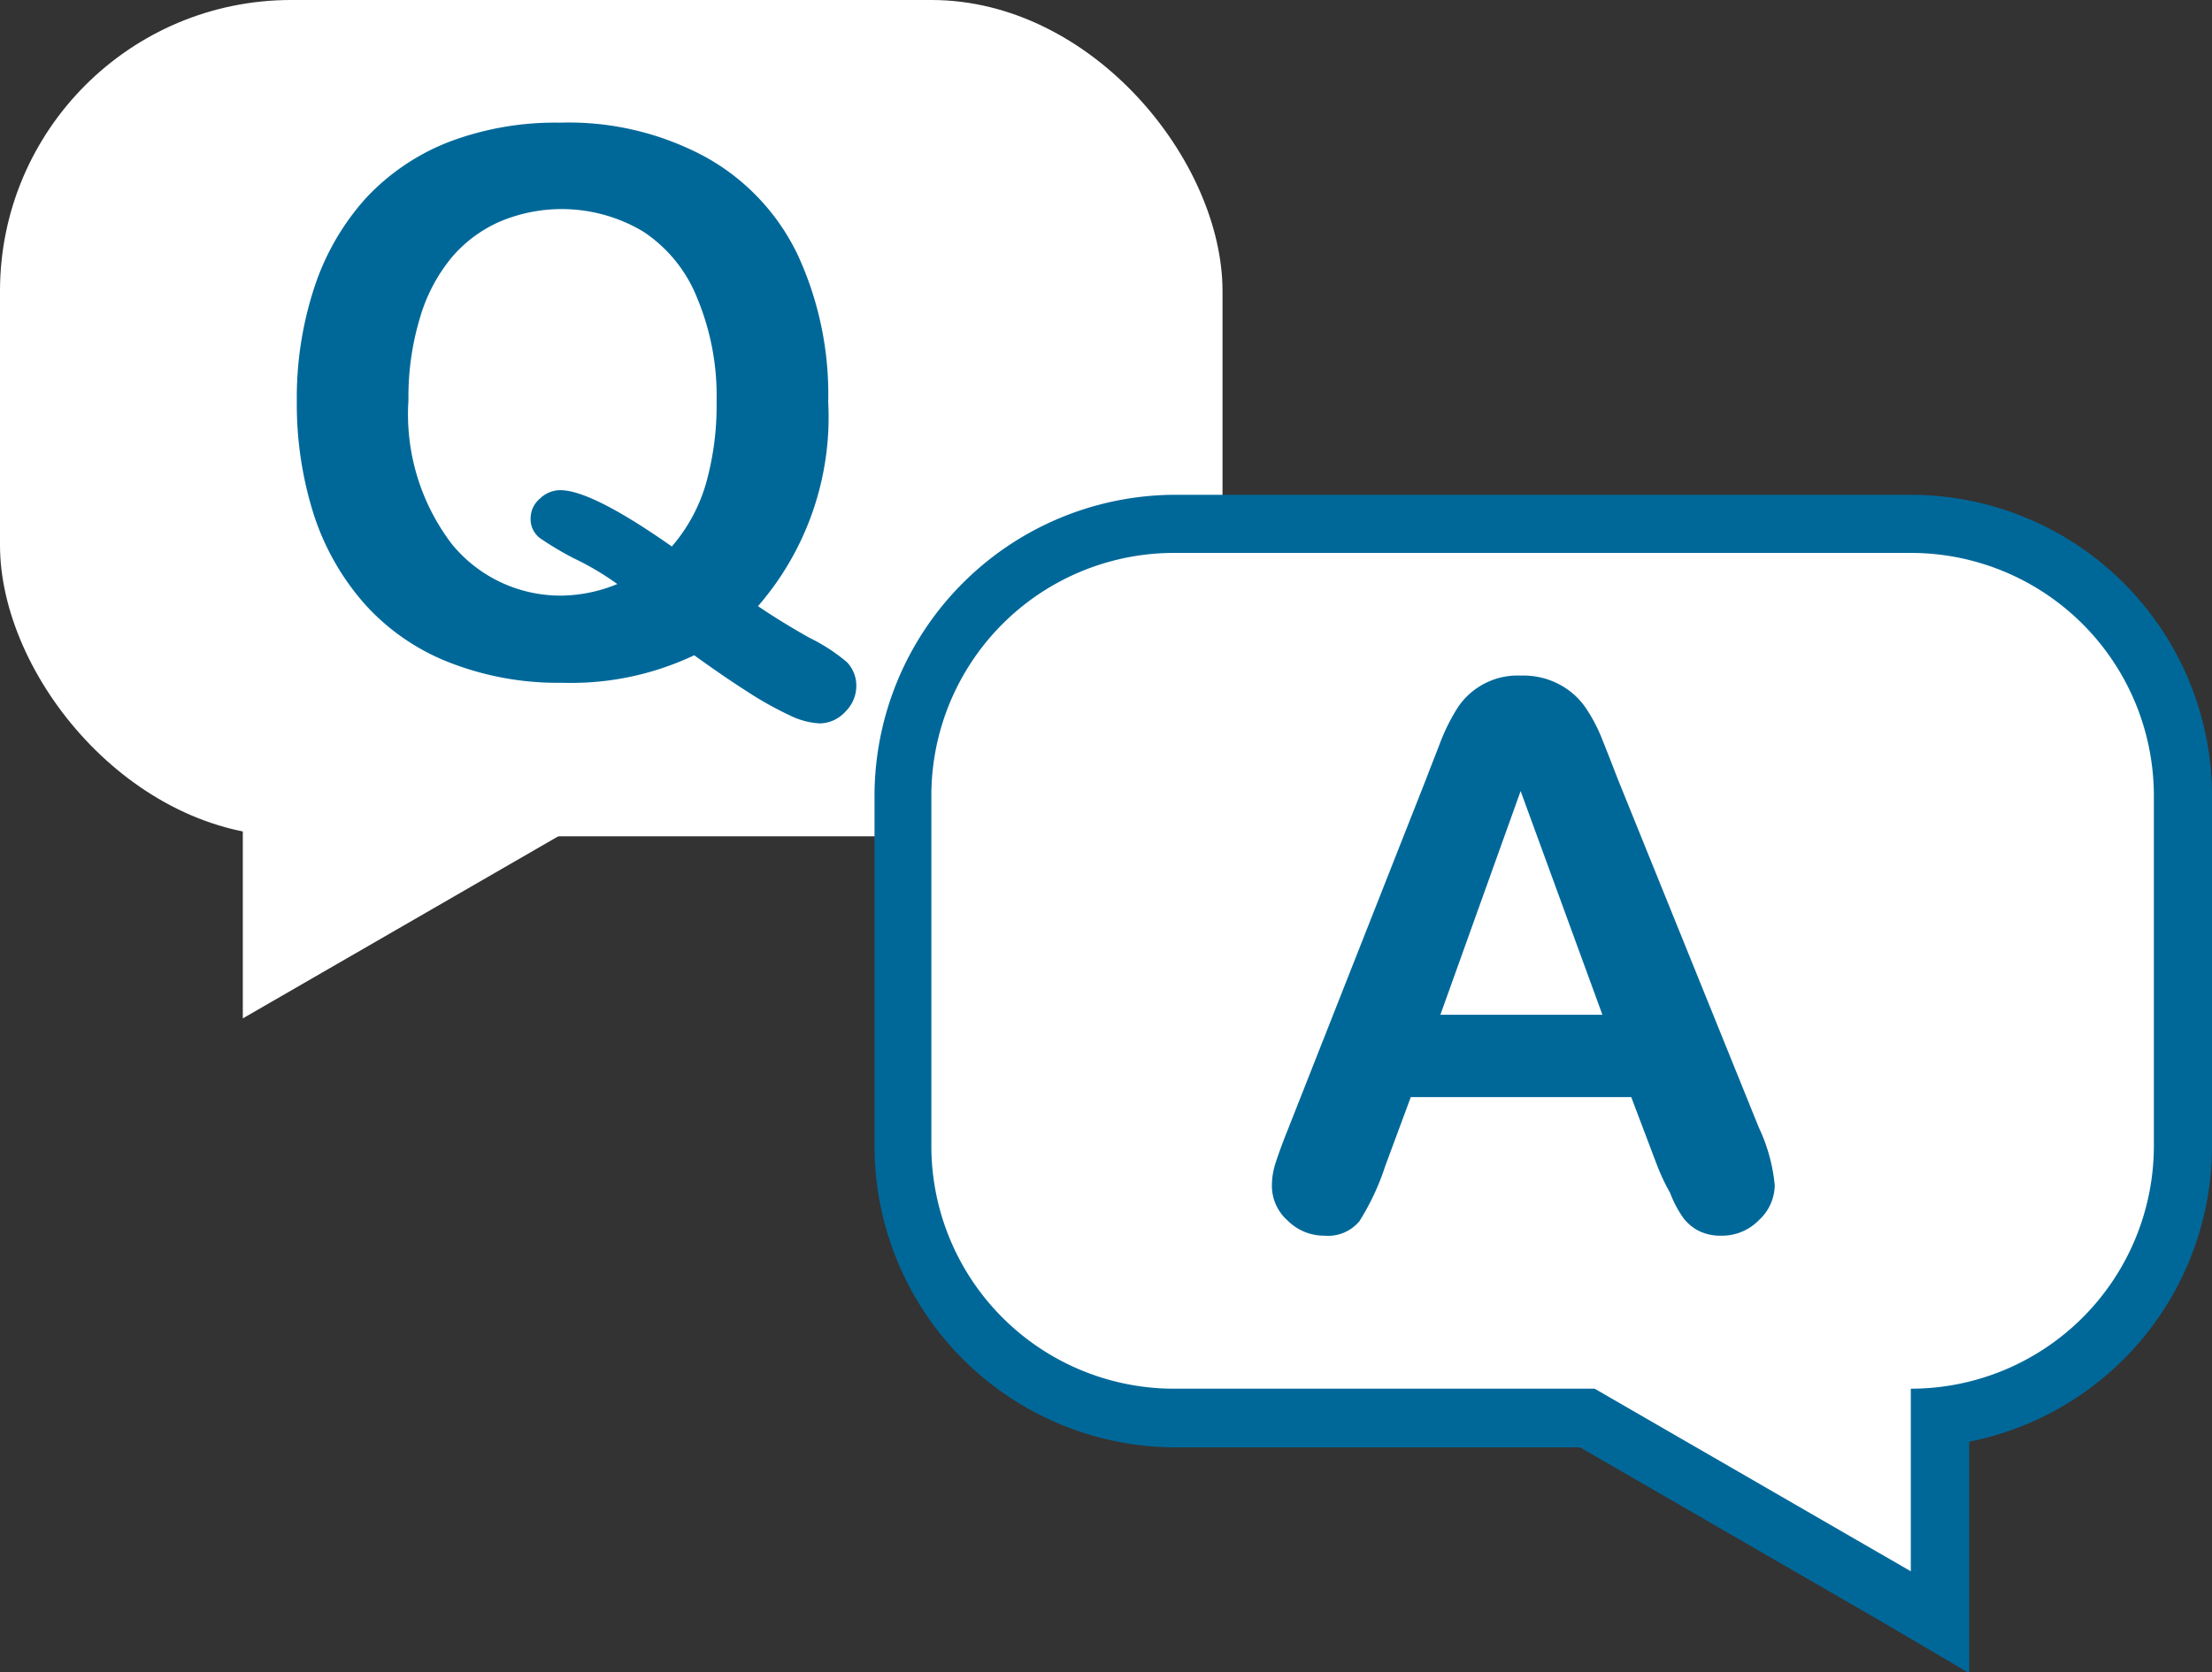 <svg xmlns="http://www.w3.org/2000/svg" viewBox="0 0 86 65.02"><rect x="0" y="0" width="86" height="65.02" fill="#333333" stroke="none"/><defs><style>.cls-1{fill:#fff;}.cls-2{fill:#006899;}</style></defs><g id="レイヤー_1" data-name="レイヤー 1"><rect class="cls-1" width="47.53" height="32.52" rx="11.32"/><polygon class="cls-1" points="9.44 39.6 28.2 28.77 9.44 17.93 9.44 39.6"/><path class="cls-2" d="M29.47,23.57q.93.63,2,1.23a7,7,0,0,1,1.46.95,1.33,1.33,0,0,1,.36,1,1.4,1.4,0,0,1-.42.92,1.37,1.37,0,0,1-1,.46,3,3,0,0,1-1.18-.32,13.38,13.38,0,0,1-1.64-.92c-.63-.4-1.31-.87-2.06-1.41a11.17,11.17,0,0,1-5.12,1.07,11.58,11.58,0,0,1-4.4-.79,8.62,8.62,0,0,1-3.27-2.25,9.81,9.81,0,0,1-2-3.5,14.16,14.16,0,0,1-.66-4.41,13.71,13.71,0,0,1,.69-4.45,9.68,9.68,0,0,1,2-3.45,8.75,8.75,0,0,1,3.22-2.18,11.63,11.63,0,0,1,4.31-.75A11.18,11.18,0,0,1,27.42,6.1,8.57,8.57,0,0,1,31,9.88a12.92,12.92,0,0,1,1.2,5.75A11.21,11.21,0,0,1,29.47,23.57Zm-3.35-2.32a6.53,6.53,0,0,0,1.32-2.42,11.2,11.2,0,0,0,.42-3.23,9.86,9.86,0,0,0-.75-4A5.54,5.54,0,0,0,25,9a6.18,6.18,0,0,0-5.55-.39A5.2,5.2,0,0,0,17.57,10a6.55,6.55,0,0,0-1.24,2.35,10.64,10.64,0,0,0-.45,3.21,8.33,8.33,0,0,0,1.69,5.6,5.45,5.45,0,0,0,4.29,2A5.87,5.87,0,0,0,24,22.71a10.93,10.93,0,0,0-1.69-1A12.28,12.28,0,0,1,21,20.93a.92.92,0,0,1-.37-.78,1,1,0,0,1,.36-.76,1.14,1.14,0,0,1,.79-.33Q23,19.06,26.12,21.25Z"/><path class="cls-1" d="M61.73,55.15H45.65A10.58,10.58,0,0,1,35.08,44.58V30.94A10.58,10.58,0,0,1,45.65,20.37H74.29A10.59,10.59,0,0,1,84.87,30.94V44.58a10.59,10.59,0,0,1-9.44,10.51v8Z"/><path class="cls-2" d="M74.29,21.5a9.45,9.45,0,0,1,9.45,9.44V44.58A9.45,9.45,0,0,1,74.29,54V61.1L62,54H45.65a9.44,9.44,0,0,1-9.44-9.44V30.94a9.44,9.44,0,0,1,9.44-9.44H74.29m0-2.26H45.65A11.72,11.72,0,0,0,34,30.94V44.58a11.72,11.72,0,0,0,11.7,11.7H61.43l11.73,6.78,3.4,2v-9A11.72,11.72,0,0,0,86,44.58V30.94a11.72,11.72,0,0,0-11.71-11.7Z"/><path class="cls-2" d="M64.42,45.3l-1-2.64H54.85l-1,2.7a9.48,9.48,0,0,1-1,2.13,1.59,1.59,0,0,1-1.36.56,2,2,0,0,1-1.43-.59,1.8,1.8,0,0,1-.61-1.34,2.84,2.84,0,0,1,.14-.89c.1-.31.25-.73.47-1.28l5.39-13.67c.15-.4.34-.87.55-1.42a7.56,7.56,0,0,1,.69-1.37,2.8,2.8,0,0,1,2.44-1.22,3,3,0,0,1,1.49.34,2.87,2.87,0,0,1,1,.87,6.24,6.24,0,0,1,.62,1.14c.16.4.38.95.64,1.63l5.5,13.59A6.75,6.75,0,0,1,69,46.09a1.87,1.87,0,0,1-.61,1.35,2,2,0,0,1-1.47.61,1.91,1.91,0,0,1-.86-.18,1.8,1.8,0,0,1-.6-.49,4.33,4.33,0,0,1-.53-1C64.71,46,64.55,45.63,64.42,45.3ZM56,39.46h6.3l-3.18-8.7Z"/></g></svg>